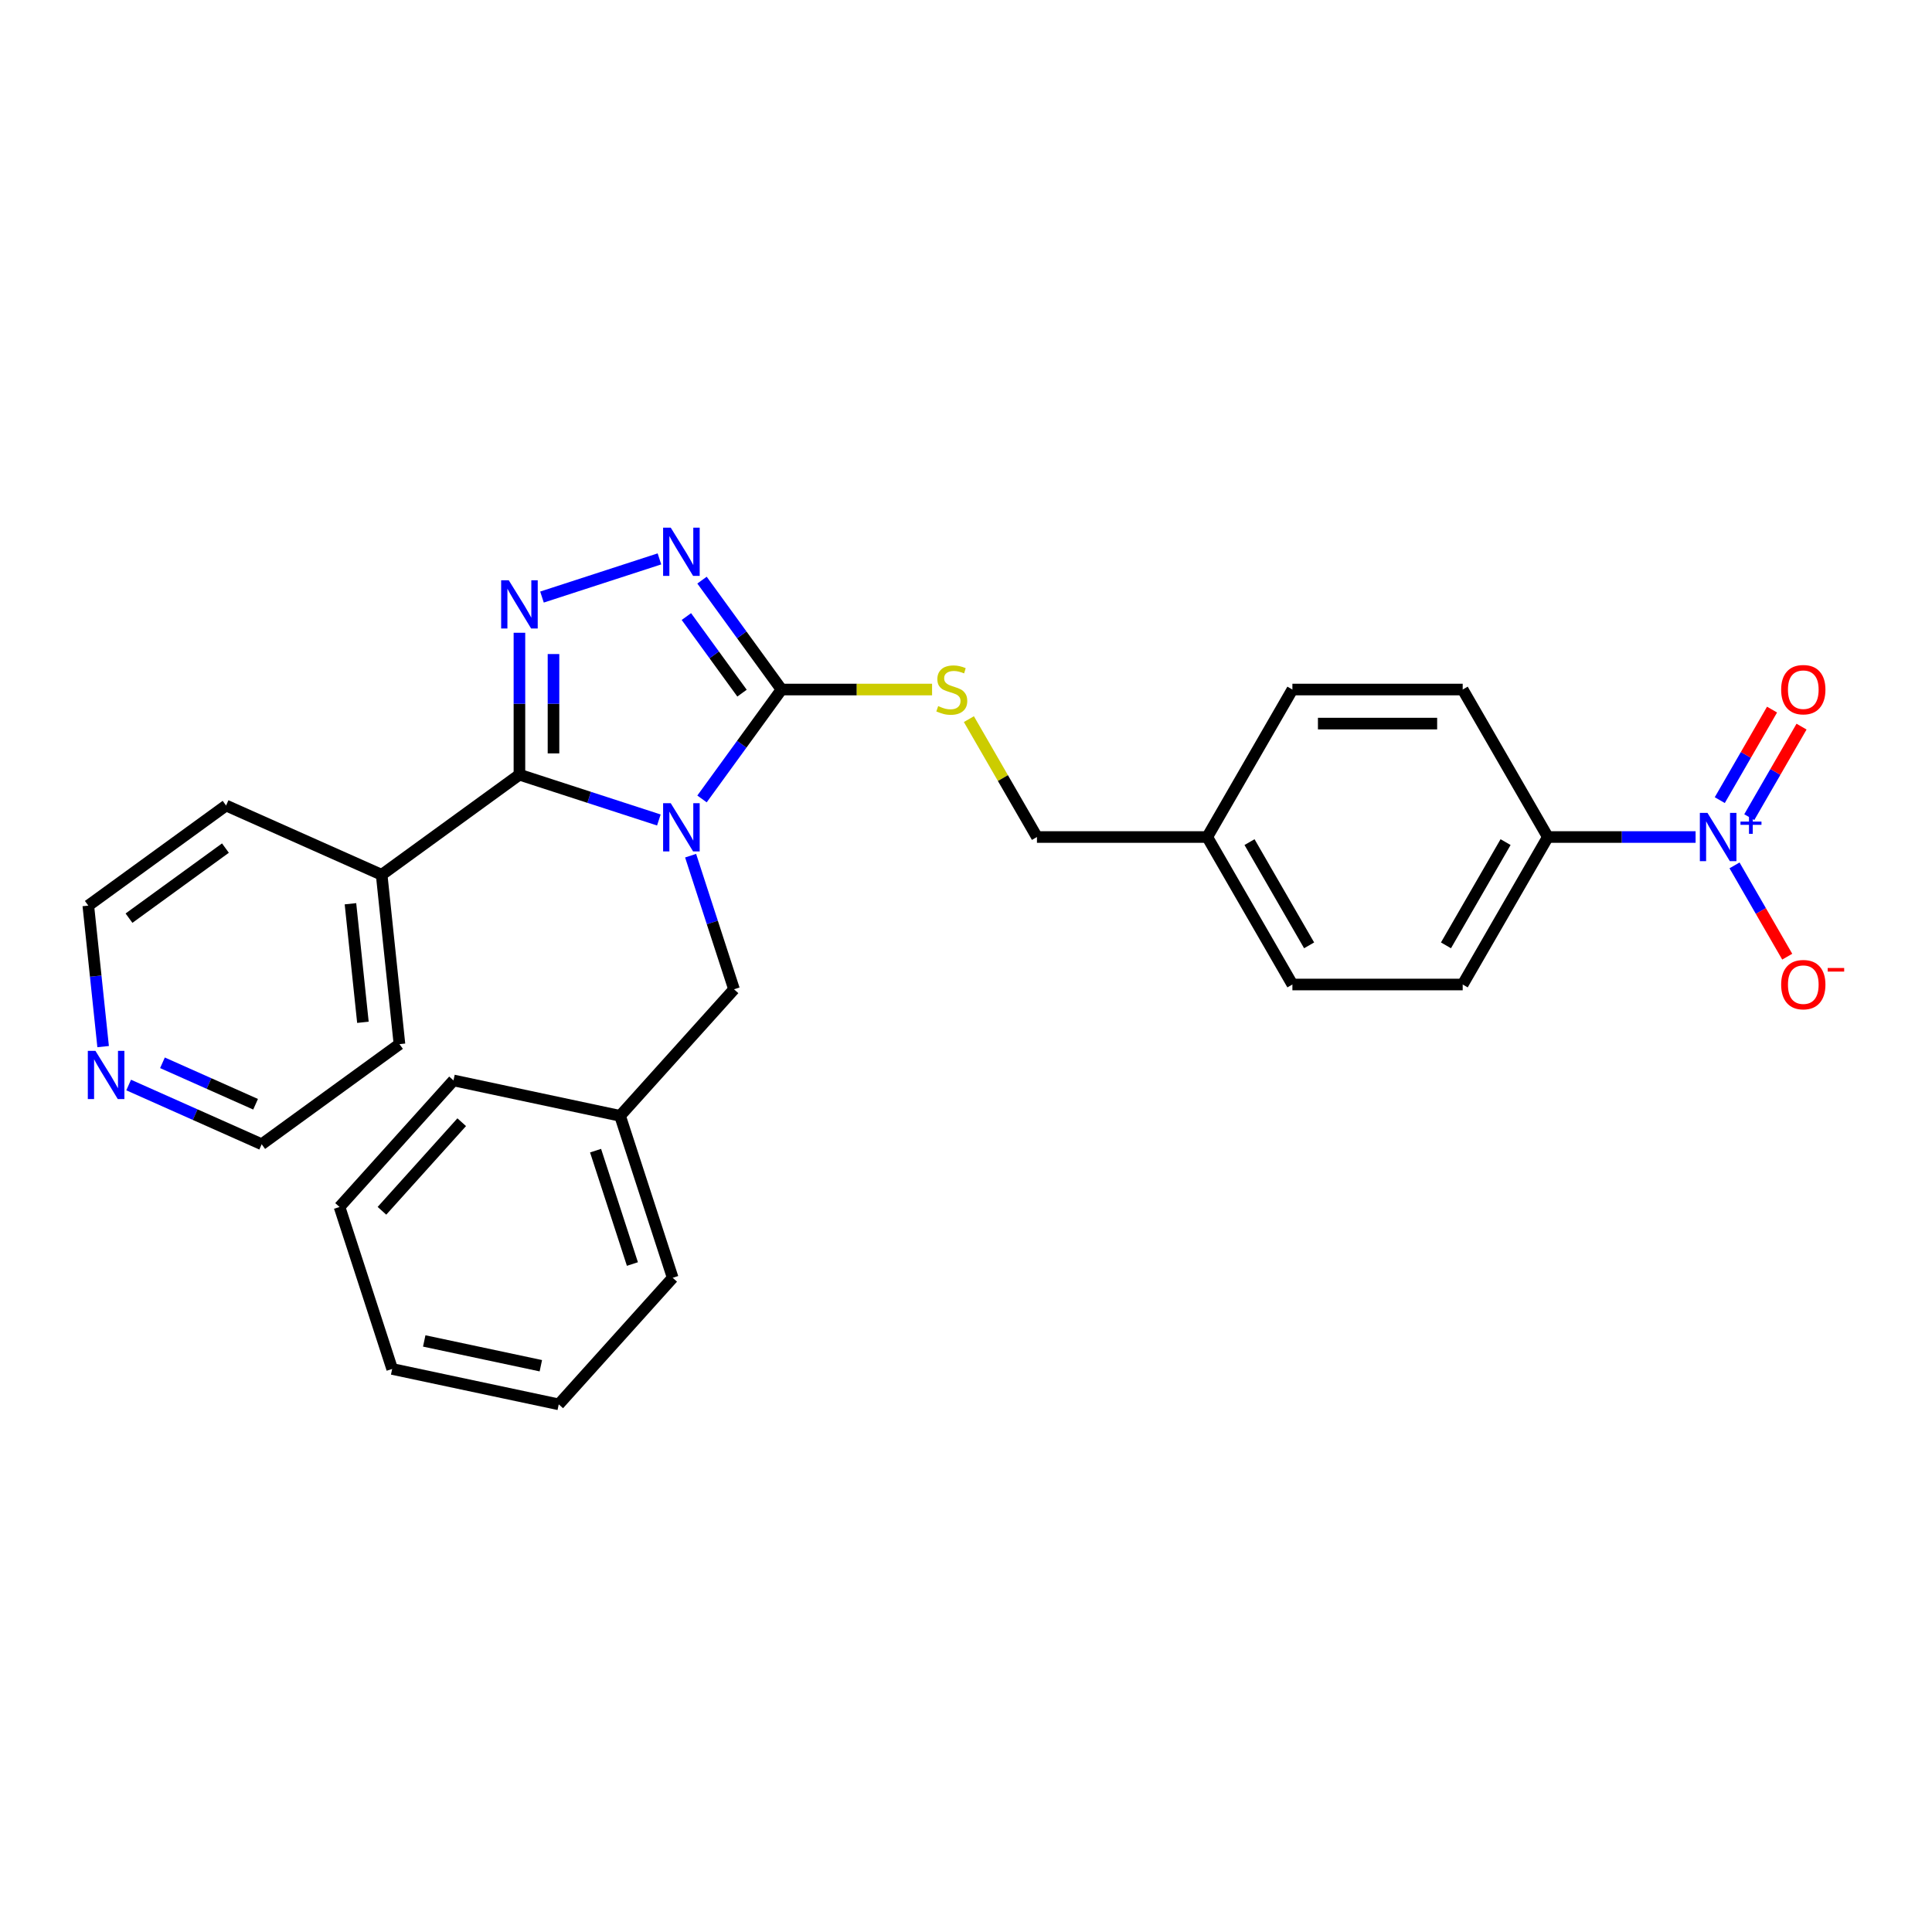 <?xml version='1.0' encoding='iso-8859-1'?>
<svg version='1.1' baseProfile='full'
              xmlns='http://www.w3.org/2000/svg'
                      xmlns:rdkit='http://www.rdkit.org/xml'
                      xmlns:xlink='http://www.w3.org/1999/xlink'
                  xml:space='preserve'
width='1000px' height='1000px' viewBox='0 0 1000 1000'>
<!-- END OF HEADER -->
<rect style='opacity:1.0;fill:#FFFFFF;stroke:none' width='1000' height='1000' x='0' y='0'> </rect>
<path class='bond-0' d='M 341.02,424.423 L 304.939,412.699' style='fill:none;fill-rule:evenodd;stroke:#0000FF;stroke-width:6px;stroke-linecap:butt;stroke-linejoin:miter;stroke-opacity:1' />
<path class='bond-0' d='M 304.939,412.699 L 268.858,400.976' style='fill:none;fill-rule:evenodd;stroke:#000000;stroke-width:6px;stroke-linecap:butt;stroke-linejoin:miter;stroke-opacity:1' />
<path class='bond-2' d='M 363.36,413.529 L 383.931,385.216' style='fill:none;fill-rule:evenodd;stroke:#0000FF;stroke-width:6px;stroke-linecap:butt;stroke-linejoin:miter;stroke-opacity:1' />
<path class='bond-2' d='M 383.931,385.216 L 404.502,356.902' style='fill:none;fill-rule:evenodd;stroke:#000000;stroke-width:6px;stroke-linecap:butt;stroke-linejoin:miter;stroke-opacity:1' />
<path class='bond-5' d='M 357.462,442.9 L 368.696,477.474' style='fill:none;fill-rule:evenodd;stroke:#0000FF;stroke-width:6px;stroke-linecap:butt;stroke-linejoin:miter;stroke-opacity:1' />
<path class='bond-5' d='M 368.696,477.474 L 379.93,512.047' style='fill:none;fill-rule:evenodd;stroke:#000000;stroke-width:6px;stroke-linecap:butt;stroke-linejoin:miter;stroke-opacity:1' />
<path class='bond-1' d='M 268.858,400.976 L 268.858,364.245' style='fill:none;fill-rule:evenodd;stroke:#000000;stroke-width:6px;stroke-linecap:butt;stroke-linejoin:miter;stroke-opacity:1' />
<path class='bond-1' d='M 268.858,364.245 L 268.858,327.514' style='fill:none;fill-rule:evenodd;stroke:#0000FF;stroke-width:6px;stroke-linecap:butt;stroke-linejoin:miter;stroke-opacity:1' />
<path class='bond-1' d='M 286.487,389.957 L 286.487,364.245' style='fill:none;fill-rule:evenodd;stroke:#000000;stroke-width:6px;stroke-linecap:butt;stroke-linejoin:miter;stroke-opacity:1' />
<path class='bond-1' d='M 286.487,364.245 L 286.487,338.534' style='fill:none;fill-rule:evenodd;stroke:#0000FF;stroke-width:6px;stroke-linecap:butt;stroke-linejoin:miter;stroke-opacity:1' />
<path class='bond-10' d='M 268.858,400.976 L 197.546,452.787' style='fill:none;fill-rule:evenodd;stroke:#000000;stroke-width:6px;stroke-linecap:butt;stroke-linejoin:miter;stroke-opacity:1' />
<path class='bond-28' d='M 280.529,309.037 L 341.327,289.283' style='fill:none;fill-rule:evenodd;stroke:#0000FF;stroke-width:6px;stroke-linecap:butt;stroke-linejoin:miter;stroke-opacity:1' />
<path class='bond-3' d='M 404.502,356.902 L 383.931,328.589' style='fill:none;fill-rule:evenodd;stroke:#000000;stroke-width:6px;stroke-linecap:butt;stroke-linejoin:miter;stroke-opacity:1' />
<path class='bond-3' d='M 383.931,328.589 L 363.36,300.275' style='fill:none;fill-rule:evenodd;stroke:#0000FF;stroke-width:6px;stroke-linecap:butt;stroke-linejoin:miter;stroke-opacity:1' />
<path class='bond-3' d='M 384.068,358.771 L 369.669,338.951' style='fill:none;fill-rule:evenodd;stroke:#000000;stroke-width:6px;stroke-linecap:butt;stroke-linejoin:miter;stroke-opacity:1' />
<path class='bond-3' d='M 369.669,338.951 L 355.269,319.132' style='fill:none;fill-rule:evenodd;stroke:#0000FF;stroke-width:6px;stroke-linecap:butt;stroke-linejoin:miter;stroke-opacity:1' />
<path class='bond-6' d='M 404.502,356.902 L 443.472,356.902' style='fill:none;fill-rule:evenodd;stroke:#000000;stroke-width:6px;stroke-linecap:butt;stroke-linejoin:miter;stroke-opacity:1' />
<path class='bond-6' d='M 443.472,356.902 L 482.441,356.902' style='fill:none;fill-rule:evenodd;stroke:#CCCC00;stroke-width:6px;stroke-linecap:butt;stroke-linejoin:miter;stroke-opacity:1' />
<path class='bond-4' d='M 877.638,433.24 L 839.4,433.24' style='fill:none;fill-rule:evenodd;stroke:#0000FF;stroke-width:6px;stroke-linecap:butt;stroke-linejoin:miter;stroke-opacity:1' />
<path class='bond-4' d='M 839.4,433.24 L 801.162,433.24' style='fill:none;fill-rule:evenodd;stroke:#000000;stroke-width:6px;stroke-linecap:butt;stroke-linejoin:miter;stroke-opacity:1' />
<path class='bond-8' d='M 897.788,447.925 L 911.427,471.55' style='fill:none;fill-rule:evenodd;stroke:#0000FF;stroke-width:6px;stroke-linecap:butt;stroke-linejoin:miter;stroke-opacity:1' />
<path class='bond-8' d='M 911.427,471.55 L 925.067,495.175' style='fill:none;fill-rule:evenodd;stroke:#FF0000;stroke-width:6px;stroke-linecap:butt;stroke-linejoin:miter;stroke-opacity:1' />
<path class='bond-9' d='M 905.421,422.962 L 918.949,399.531' style='fill:none;fill-rule:evenodd;stroke:#0000FF;stroke-width:6px;stroke-linecap:butt;stroke-linejoin:miter;stroke-opacity:1' />
<path class='bond-9' d='M 918.949,399.531 L 932.477,376.1' style='fill:none;fill-rule:evenodd;stroke:#FF0000;stroke-width:6px;stroke-linecap:butt;stroke-linejoin:miter;stroke-opacity:1' />
<path class='bond-9' d='M 890.154,414.147 L 903.682,390.716' style='fill:none;fill-rule:evenodd;stroke:#0000FF;stroke-width:6px;stroke-linecap:butt;stroke-linejoin:miter;stroke-opacity:1' />
<path class='bond-9' d='M 903.682,390.716 L 917.21,367.285' style='fill:none;fill-rule:evenodd;stroke:#FF0000;stroke-width:6px;stroke-linecap:butt;stroke-linejoin:miter;stroke-opacity:1' />
<path class='bond-16' d='M 379.93,512.047 L 320.948,577.553' style='fill:none;fill-rule:evenodd;stroke:#000000;stroke-width:6px;stroke-linecap:butt;stroke-linejoin:miter;stroke-opacity:1' />
<path class='bond-14' d='M 501.494,372.222 L 519.108,402.731' style='fill:none;fill-rule:evenodd;stroke:#CCCC00;stroke-width:6px;stroke-linecap:butt;stroke-linejoin:miter;stroke-opacity:1' />
<path class='bond-14' d='M 519.108,402.731 L 536.722,433.24' style='fill:none;fill-rule:evenodd;stroke:#000000;stroke-width:6px;stroke-linecap:butt;stroke-linejoin:miter;stroke-opacity:1' />
<path class='bond-7' d='M 801.162,433.24 L 757.089,509.577' style='fill:none;fill-rule:evenodd;stroke:#000000;stroke-width:6px;stroke-linecap:butt;stroke-linejoin:miter;stroke-opacity:1' />
<path class='bond-7' d='M 779.284,435.876 L 748.433,489.312' style='fill:none;fill-rule:evenodd;stroke:#000000;stroke-width:6px;stroke-linecap:butt;stroke-linejoin:miter;stroke-opacity:1' />
<path class='bond-31' d='M 801.162,433.24 L 757.089,356.902' style='fill:none;fill-rule:evenodd;stroke:#000000;stroke-width:6px;stroke-linecap:butt;stroke-linejoin:miter;stroke-opacity:1' />
<path class='bond-21' d='M 197.546,452.787 L 117.02,416.935' style='fill:none;fill-rule:evenodd;stroke:#000000;stroke-width:6px;stroke-linecap:butt;stroke-linejoin:miter;stroke-opacity:1' />
<path class='bond-22' d='M 197.546,452.787 L 206.76,540.451' style='fill:none;fill-rule:evenodd;stroke:#000000;stroke-width:6px;stroke-linecap:butt;stroke-linejoin:miter;stroke-opacity:1' />
<path class='bond-22' d='M 181.395,467.78 L 187.845,529.144' style='fill:none;fill-rule:evenodd;stroke:#000000;stroke-width:6px;stroke-linecap:butt;stroke-linejoin:miter;stroke-opacity:1' />
<path class='bond-11' d='M 66.592,561.606 L 101.02,576.934' style='fill:none;fill-rule:evenodd;stroke:#0000FF;stroke-width:6px;stroke-linecap:butt;stroke-linejoin:miter;stroke-opacity:1' />
<path class='bond-11' d='M 101.02,576.934 L 135.448,592.262' style='fill:none;fill-rule:evenodd;stroke:#000000;stroke-width:6px;stroke-linecap:butt;stroke-linejoin:miter;stroke-opacity:1' />
<path class='bond-11' d='M 84.091,550.099 L 108.19,560.829' style='fill:none;fill-rule:evenodd;stroke:#0000FF;stroke-width:6px;stroke-linecap:butt;stroke-linejoin:miter;stroke-opacity:1' />
<path class='bond-11' d='M 108.19,560.829 L 132.29,571.559' style='fill:none;fill-rule:evenodd;stroke:#000000;stroke-width:6px;stroke-linecap:butt;stroke-linejoin:miter;stroke-opacity:1' />
<path class='bond-29' d='M 53.378,541.725 L 49.543,505.235' style='fill:none;fill-rule:evenodd;stroke:#0000FF;stroke-width:6px;stroke-linecap:butt;stroke-linejoin:miter;stroke-opacity:1' />
<path class='bond-29' d='M 49.543,505.235 L 45.708,468.746' style='fill:none;fill-rule:evenodd;stroke:#000000;stroke-width:6px;stroke-linecap:butt;stroke-linejoin:miter;stroke-opacity:1' />
<path class='bond-12' d='M 757.089,356.902 L 668.942,356.902' style='fill:none;fill-rule:evenodd;stroke:#000000;stroke-width:6px;stroke-linecap:butt;stroke-linejoin:miter;stroke-opacity:1' />
<path class='bond-12' d='M 743.867,374.532 L 682.164,374.532' style='fill:none;fill-rule:evenodd;stroke:#000000;stroke-width:6px;stroke-linecap:butt;stroke-linejoin:miter;stroke-opacity:1' />
<path class='bond-13' d='M 757.089,509.577 L 668.942,509.577' style='fill:none;fill-rule:evenodd;stroke:#000000;stroke-width:6px;stroke-linecap:butt;stroke-linejoin:miter;stroke-opacity:1' />
<path class='bond-15' d='M 536.722,433.24 L 624.869,433.24' style='fill:none;fill-rule:evenodd;stroke:#000000;stroke-width:6px;stroke-linecap:butt;stroke-linejoin:miter;stroke-opacity:1' />
<path class='bond-17' d='M 624.869,433.24 L 668.942,356.902' style='fill:none;fill-rule:evenodd;stroke:#000000;stroke-width:6px;stroke-linecap:butt;stroke-linejoin:miter;stroke-opacity:1' />
<path class='bond-18' d='M 624.869,433.24 L 668.942,509.577' style='fill:none;fill-rule:evenodd;stroke:#000000;stroke-width:6px;stroke-linecap:butt;stroke-linejoin:miter;stroke-opacity:1' />
<path class='bond-18' d='M 646.747,435.876 L 677.599,489.312' style='fill:none;fill-rule:evenodd;stroke:#000000;stroke-width:6px;stroke-linecap:butt;stroke-linejoin:miter;stroke-opacity:1' />
<path class='bond-23' d='M 320.948,577.553 L 348.187,661.386' style='fill:none;fill-rule:evenodd;stroke:#000000;stroke-width:6px;stroke-linecap:butt;stroke-linejoin:miter;stroke-opacity:1' />
<path class='bond-23' d='M 308.267,595.576 L 327.334,654.258' style='fill:none;fill-rule:evenodd;stroke:#000000;stroke-width:6px;stroke-linecap:butt;stroke-linejoin:miter;stroke-opacity:1' />
<path class='bond-24' d='M 320.948,577.553 L 234.727,559.226' style='fill:none;fill-rule:evenodd;stroke:#000000;stroke-width:6px;stroke-linecap:butt;stroke-linejoin:miter;stroke-opacity:1' />
<path class='bond-19' d='M 45.708,468.746 L 117.02,416.935' style='fill:none;fill-rule:evenodd;stroke:#000000;stroke-width:6px;stroke-linecap:butt;stroke-linejoin:miter;stroke-opacity:1' />
<path class='bond-19' d='M 66.767,475.237 L 116.685,438.969' style='fill:none;fill-rule:evenodd;stroke:#000000;stroke-width:6px;stroke-linecap:butt;stroke-linejoin:miter;stroke-opacity:1' />
<path class='bond-20' d='M 135.448,592.262 L 206.76,540.451' style='fill:none;fill-rule:evenodd;stroke:#000000;stroke-width:6px;stroke-linecap:butt;stroke-linejoin:miter;stroke-opacity:1' />
<path class='bond-26' d='M 348.187,661.386 L 289.205,726.891' style='fill:none;fill-rule:evenodd;stroke:#000000;stroke-width:6px;stroke-linecap:butt;stroke-linejoin:miter;stroke-opacity:1' />
<path class='bond-25' d='M 234.727,559.226 L 175.746,624.732' style='fill:none;fill-rule:evenodd;stroke:#000000;stroke-width:6px;stroke-linecap:butt;stroke-linejoin:miter;stroke-opacity:1' />
<path class='bond-25' d='M 238.981,580.848 L 197.694,626.703' style='fill:none;fill-rule:evenodd;stroke:#000000;stroke-width:6px;stroke-linecap:butt;stroke-linejoin:miter;stroke-opacity:1' />
<path class='bond-27' d='M 175.746,624.732 L 202.984,708.565' style='fill:none;fill-rule:evenodd;stroke:#000000;stroke-width:6px;stroke-linecap:butt;stroke-linejoin:miter;stroke-opacity:1' />
<path class='bond-30' d='M 289.205,726.891 L 202.984,708.565' style='fill:none;fill-rule:evenodd;stroke:#000000;stroke-width:6px;stroke-linecap:butt;stroke-linejoin:miter;stroke-opacity:1' />
<path class='bond-30' d='M 279.937,706.898 L 219.583,694.069' style='fill:none;fill-rule:evenodd;stroke:#000000;stroke-width:6px;stroke-linecap:butt;stroke-linejoin:miter;stroke-opacity:1' />
<path  class='atom-0' d='M 347.173 415.733
L 355.353 428.955
Q 356.164 430.26, 357.468 432.622
Q 358.773 434.984, 358.843 435.125
L 358.843 415.733
L 362.158 415.733
L 362.158 440.696
L 358.738 440.696
L 349.958 426.24
Q 348.936 424.548, 347.843 422.609
Q 346.785 420.669, 346.468 420.07
L 346.468 440.696
L 343.224 440.696
L 343.224 415.733
L 347.173 415.733
' fill='#0000FF'/>
<path  class='atom-2' d='M 263.34 300.348
L 271.52 313.57
Q 272.331 314.874, 273.636 317.236
Q 274.94 319.599, 275.011 319.74
L 275.011 300.348
L 278.325 300.348
L 278.325 325.311
L 274.905 325.311
L 266.126 310.855
Q 265.103 309.162, 264.01 307.223
Q 262.952 305.284, 262.635 304.684
L 262.635 325.311
L 259.391 325.311
L 259.391 300.348
L 263.34 300.348
' fill='#0000FF'/>
<path  class='atom-4' d='M 347.173 273.109
L 355.353 286.331
Q 356.164 287.635, 357.468 289.998
Q 358.773 292.36, 358.843 292.501
L 358.843 273.109
L 362.158 273.109
L 362.158 298.072
L 358.738 298.072
L 349.958 283.616
Q 348.936 281.923, 347.843 279.984
Q 346.785 278.045, 346.468 277.445
L 346.468 298.072
L 343.224 298.072
L 343.224 273.109
L 347.173 273.109
' fill='#0000FF'/>
<path  class='atom-5' d='M 883.791 420.758
L 891.971 433.98
Q 892.782 435.285, 894.087 437.647
Q 895.391 440.009, 895.462 440.15
L 895.462 420.758
L 898.776 420.758
L 898.776 445.721
L 895.356 445.721
L 886.577 431.265
Q 885.554 429.573, 884.461 427.634
Q 883.403 425.694, 883.086 425.095
L 883.086 445.721
L 879.842 445.721
L 879.842 420.758
L 883.791 420.758
' fill='#0000FF'/>
<path  class='atom-5' d='M 900.87 425.258
L 905.269 425.258
L 905.269 420.627
L 907.223 420.627
L 907.223 425.258
L 911.738 425.258
L 911.738 426.933
L 907.223 426.933
L 907.223 431.588
L 905.269 431.588
L 905.269 426.933
L 900.87 426.933
L 900.87 425.258
' fill='#0000FF'/>
<path  class='atom-7' d='M 485.597 365.47
Q 485.879 365.576, 487.043 366.07
Q 488.206 366.563, 489.475 366.881
Q 490.78 367.163, 492.049 367.163
Q 494.412 367.163, 495.787 366.034
Q 497.162 364.871, 497.162 362.861
Q 497.162 361.486, 496.457 360.64
Q 495.787 359.794, 494.729 359.335
Q 493.671 358.877, 491.908 358.348
Q 489.687 357.678, 488.347 357.043
Q 487.043 356.409, 486.091 355.069
Q 485.174 353.729, 485.174 351.473
Q 485.174 348.335, 487.289 346.395
Q 489.44 344.456, 493.671 344.456
Q 496.562 344.456, 499.842 345.831
L 499.031 348.546
Q 496.034 347.312, 493.777 347.312
Q 491.344 347.312, 490.004 348.335
Q 488.665 349.322, 488.7 351.05
Q 488.7 352.389, 489.37 353.2
Q 490.075 354.011, 491.062 354.47
Q 492.085 354.928, 493.777 355.457
Q 496.034 356.162, 497.373 356.867
Q 498.713 357.572, 499.665 359.018
Q 500.652 360.428, 500.652 362.861
Q 500.652 366.317, 498.325 368.185
Q 496.034 370.019, 492.19 370.019
Q 489.969 370.019, 488.277 369.525
Q 486.62 369.067, 484.645 368.256
L 485.597 365.47
' fill='#CCCC00'/>
<path  class='atom-9' d='M 921.923 509.648
Q 921.923 503.654, 924.885 500.304
Q 927.847 496.954, 933.382 496.954
Q 938.918 496.954, 941.88 500.304
Q 944.842 503.654, 944.842 509.648
Q 944.842 515.712, 941.845 519.167
Q 938.848 522.588, 933.382 522.588
Q 927.882 522.588, 924.885 519.167
Q 921.923 515.747, 921.923 509.648
M 933.382 519.767
Q 937.19 519.767, 939.235 517.228
Q 941.316 514.654, 941.316 509.648
Q 941.316 504.747, 939.235 502.279
Q 937.19 499.775, 933.382 499.775
Q 929.575 499.775, 927.494 502.243
Q 925.449 504.711, 925.449 509.648
Q 925.449 514.69, 927.494 517.228
Q 929.575 519.767, 933.382 519.767
' fill='#FF0000'/>
<path  class='atom-9' d='M 946.005 501.029
L 954.545 501.029
L 954.545 502.891
L 946.005 502.891
L 946.005 501.029
' fill='#FF0000'/>
<path  class='atom-10' d='M 921.923 356.973
Q 921.923 350.979, 924.885 347.629
Q 927.847 344.28, 933.382 344.28
Q 938.918 344.28, 941.88 347.629
Q 944.842 350.979, 944.842 356.973
Q 944.842 363.037, 941.845 366.493
Q 938.848 369.913, 933.382 369.913
Q 927.882 369.913, 924.885 366.493
Q 921.923 363.073, 921.923 356.973
M 933.382 367.092
Q 937.19 367.092, 939.235 364.554
Q 941.316 361.98, 941.316 356.973
Q 941.316 352.072, 939.235 349.604
Q 937.19 347.101, 933.382 347.101
Q 929.575 347.101, 927.494 349.569
Q 925.449 352.037, 925.449 356.973
Q 925.449 362.015, 927.494 364.554
Q 929.575 367.092, 933.382 367.092
' fill='#FF0000'/>
<path  class='atom-12' d='M 49.404 543.928
L 57.584 557.15
Q 58.395 558.455, 59.699 560.817
Q 61.004 563.18, 61.074 563.321
L 61.074 543.928
L 64.388 543.928
L 64.388 568.891
L 60.968 568.891
L 52.189 554.435
Q 51.166 552.743, 50.073 550.804
Q 49.016 548.865, 48.698 548.265
L 48.698 568.891
L 45.455 568.891
L 45.455 543.928
L 49.404 543.928
' fill='#0000FF'/>
</svg>
